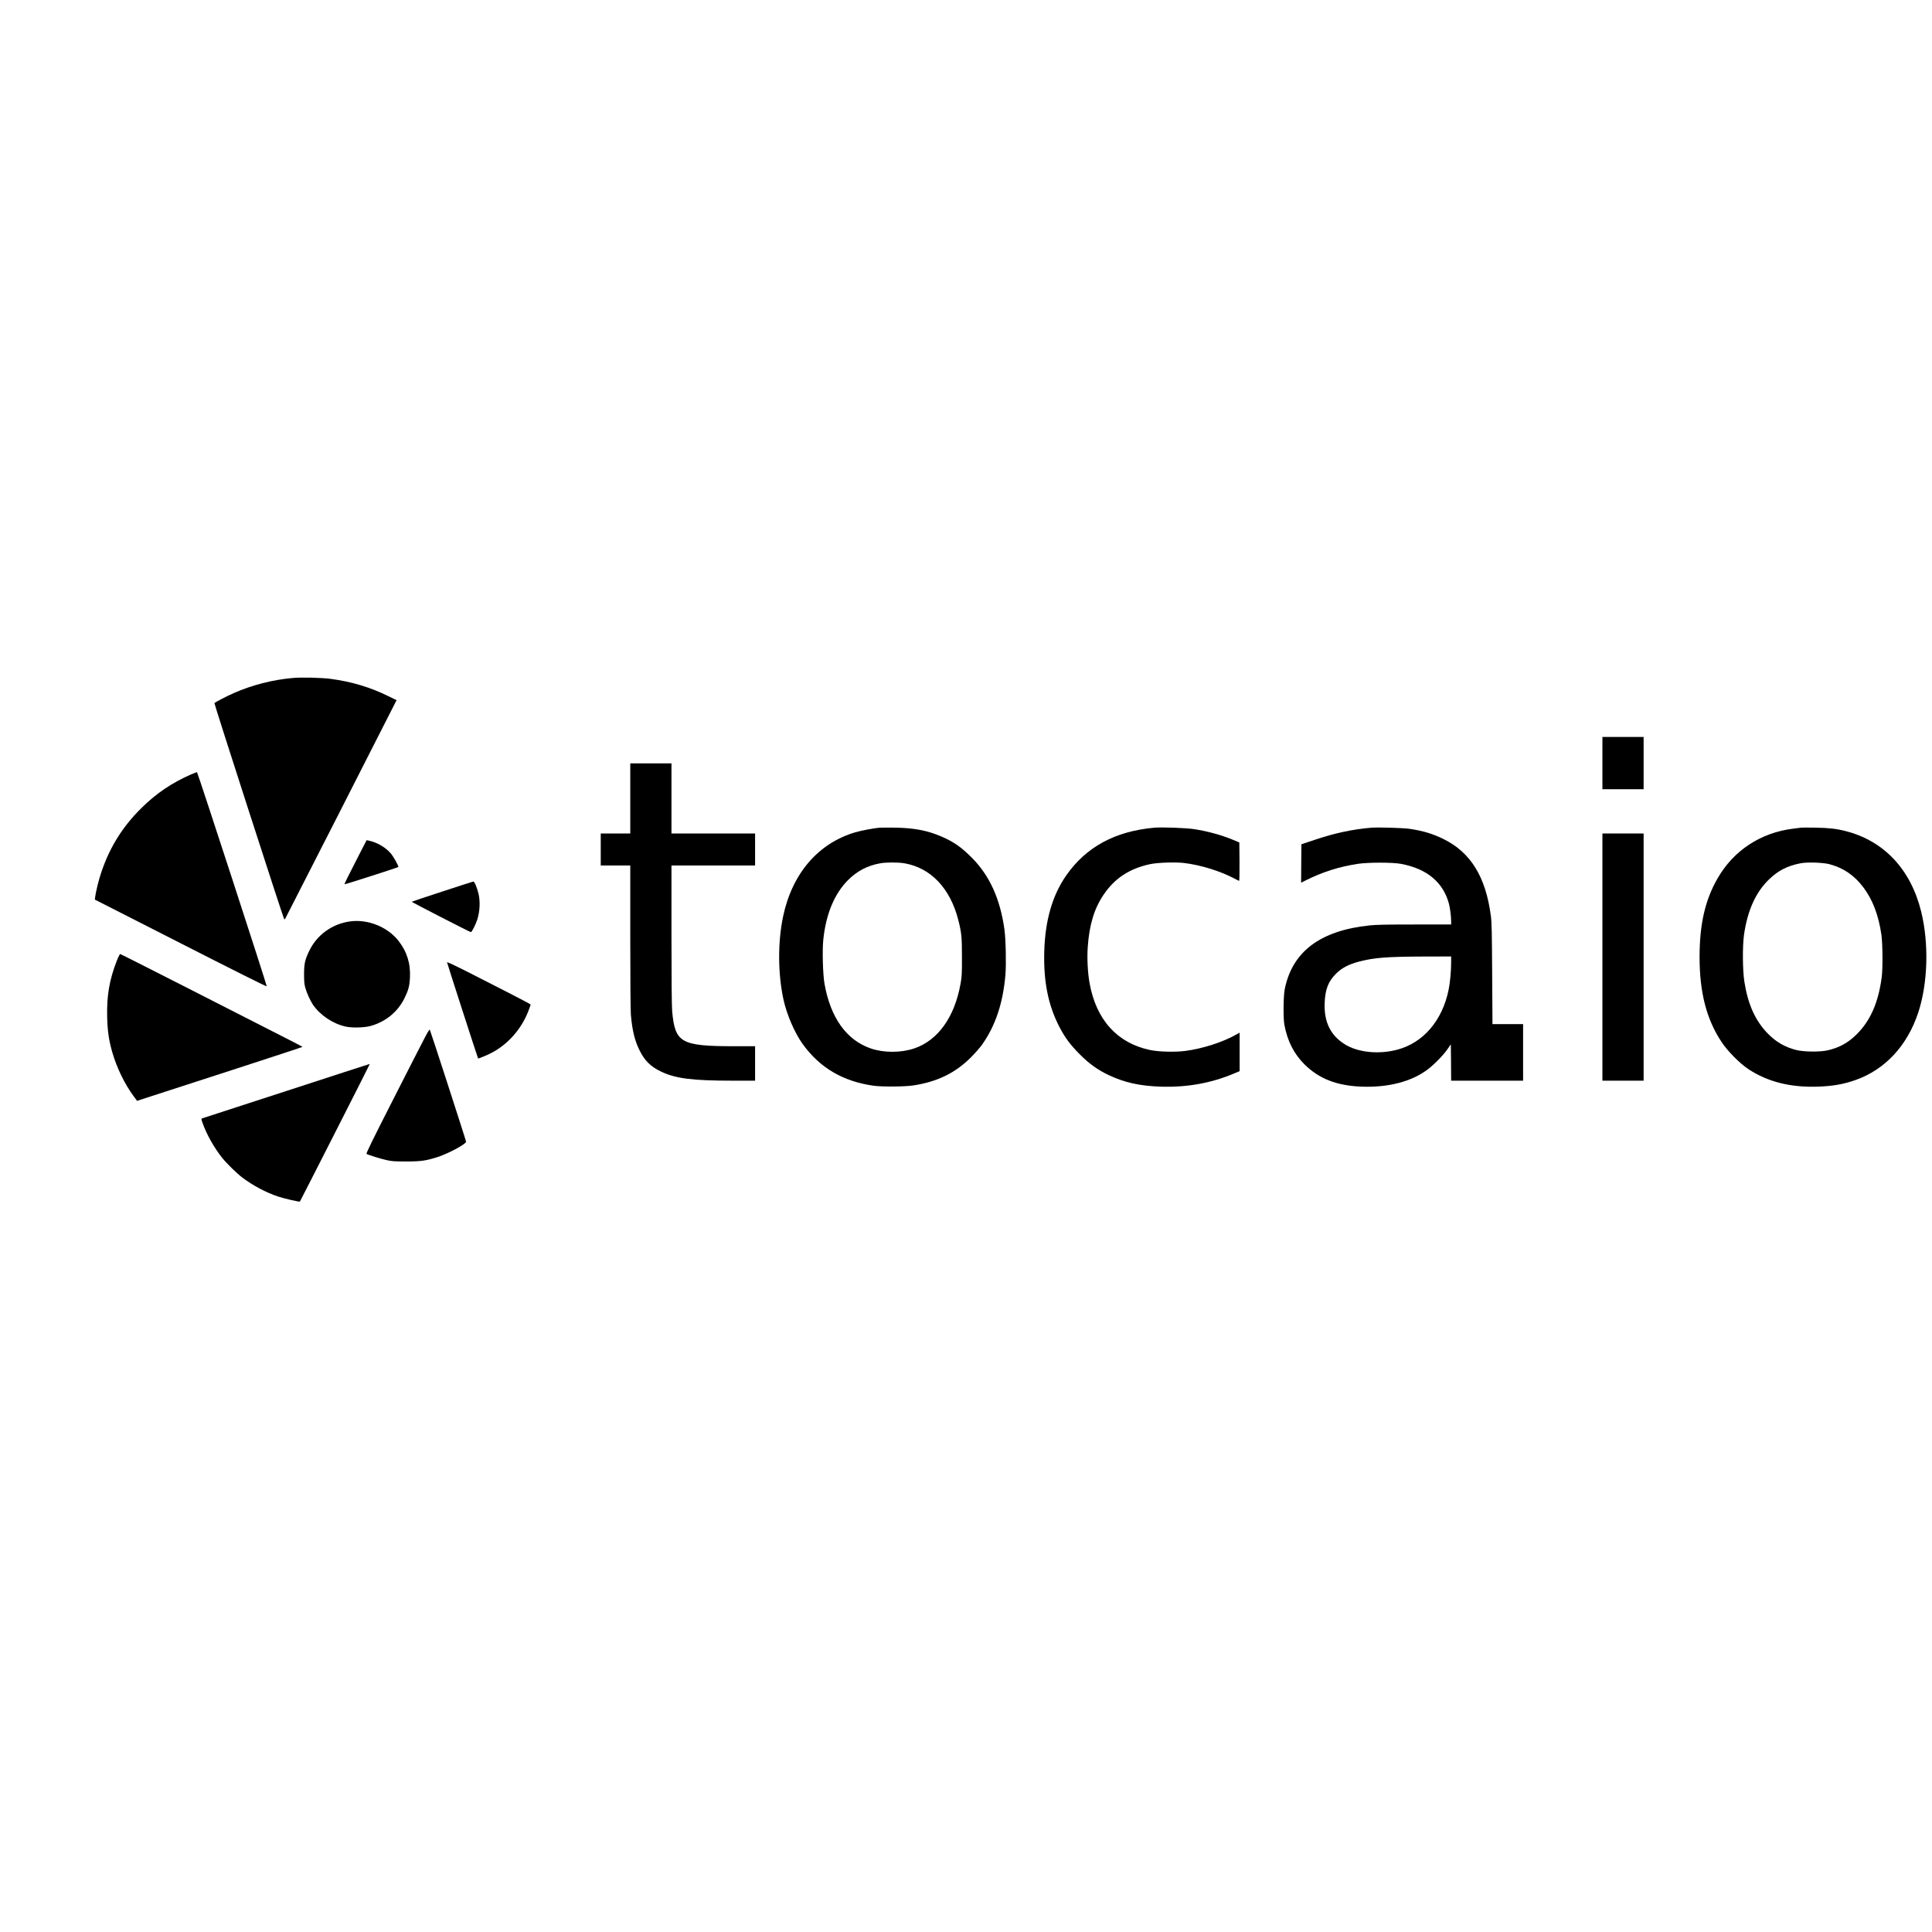 <?xml version="1.0" encoding="UTF-8" standalone="yes"?>
<svg version="1.0" xmlns="http://www.w3.org/2000/svg" width="100mm" height="100mm" viewBox="0 0 3142 1257" preserveAspectRatio="xMidYMid meet">
  <g transform="translate(0,1257) scale(0.1,-0.1)" fill="#000000" stroke="none">
    <path d="M4761 10969 c-329 -29 -663 -115 -958 -245 -116 -51 -298 -146 -316
-163 -7 -7 1111 -3470 1133 -3510 6 -11 11 -9 22 10 11 17 1631 3196 1794
3521 l14 26 -123 60 c-303 150 -606 241 -952 287 -146 19 -472 27 -614 14z"/>
    <path d="M26060 9585 l0 -425 335 0 335 0 0 425 0 425 -335 0 -335 0 0 -425z"/>
    <path d="M10250 9010 l0 -570 -240 0 -240 0 0 -260 0 -260 240 0 240 0 0
-1157 c0 -690 4 -1204 10 -1273 22 -252 63 -420 140 -575 82 -167 180 -265
346 -345 238 -115 509 -150 1166 -150 l368 0 0 280 0 280 -327 0 c-883 1 -976
53 -1022 575 -7 75 -11 541 -11 1243 l0 1122 680 0 680 0 0 260 0 260 -680 0
-680 0 0 570 0 570 -335 0 -335 0 0 -570z"/>
    <path d="M3110 9402 c-314 -138 -565 -307 -803 -541 -335 -328 -558 -700 -692
-1156 -40 -137 -81 -338 -69 -342 5 -2 635 -323 1399 -712 803 -410 1391 -704
1393 -697 4 17 -1123 3479 -1134 3482 -5 2 -47 -14 -94 -34z"/>
    <path d="M14300 8534 c-102 -10 -299 -47 -392 -75 -604 -179 -1025 -671 -1172
-1366 -88 -417 -86 -929 5 -1351 53 -245 182 -544 313 -726 278 -386 653 -607
1151 -678 136 -19 513 -17 651 5 393 61 682 203 939 461 66 67 145 157 176
201 218 309 340 673 380 1134 15 172 6 586 -16 741 -69 497 -242 877 -530
1166 -172 173 -296 259 -495 345 -228 98 -442 139 -750 144 -118 1 -235 1
-260 -1z m411 -579 c428 -75 743 -407 874 -923 53 -210 59 -276 59 -602 1
-276 -2 -317 -23 -435 -97 -542 -367 -919 -752 -1050 -214 -73 -494 -74 -707
-1 -395 135 -655 498 -753 1051 -27 151 -38 545 -20 717 43 416 179 744 400
968 147 148 318 238 524 275 98 18 297 18 398 0z"/>
    <path d="M18770 8534 c-638 -58 -1109 -314 -1432 -779 -223 -321 -341 -729
-355 -1230 -14 -491 62 -872 243 -1225 92 -178 178 -294 334 -451 153 -154
293 -254 470 -338 260 -122 502 -176 845 -188 425 -14 820 56 1192 213 l93 39
0 313 0 313 -52 -29 c-221 -126 -552 -232 -830 -268 -174 -22 -437 -15 -580
16 -529 112 -871 492 -978 1084 -31 171 -43 407 -30 590 25 358 103 619 254
845 179 269 422 430 758 502 121 26 403 36 548 20 276 -32 604 -134 839 -261
30 -17 58 -30 63 -30 5 0 7 140 6 312 l-3 312 -80 34 c-206 86 -428 148 -658
183 -128 20 -527 34 -647 23z"/>
    <path d="M22300 8534 c-312 -27 -591 -87 -925 -199 l-210 -70 -3 -313 -2 -312
78 39 c264 133 541 221 842 267 168 26 566 26 705 0 422 -79 688 -301 780
-652 18 -68 35 -205 35 -281 l0 -53 -590 0 c-461 0 -623 -3 -738 -15 -802 -84
-1257 -427 -1379 -1040 -22 -112 -25 -471 -5 -577 50 -264 154 -469 322 -638
238 -238 529 -352 935 -367 436 -16 813 83 1075 281 105 79 258 236 325 335
l50 73 3 -296 2 -296 585 0 585 0 0 460 0 460 -249 0 -249 0 -5 818 c-4 676
-7 838 -21 940 -83 637 -328 1034 -771 1252 -173 85 -328 132 -545 165 -101
16 -522 28 -630 19z m1300 -2188 c0 -140 -18 -339 -42 -451 -102 -497 -411
-858 -831 -970 -305 -82 -650 -46 -863 91 -229 146 -333 363 -321 668 9 222
58 350 185 476 95 95 209 154 382 199 244 62 449 78 1048 80 l442 1 0 -94z"/>
    <path d="M29285 8534 c-16 -2 -70 -9 -120 -15 -533 -65 -976 -357 -1237 -817
-199 -350 -288 -740 -288 -1270 0 -577 112 -1012 357 -1382 101 -152 295 -348
438 -443 313 -206 683 -299 1130 -284 248 9 414 39 612 108 479 169 840 557
1018 1093 158 476 177 1124 49 1646 -170 688 -605 1151 -1232 1310 -149 38
-271 51 -487 55 -115 2 -223 2 -240 -1z m470 -594 c229 -62 402 -181 551 -379
150 -200 244 -447 291 -766 21 -148 24 -550 5 -695 -56 -416 -185 -707 -411
-930 -139 -136 -277 -212 -466 -256 -121 -29 -388 -26 -509 4 -189 47 -337
134 -474 276 -199 208 -317 472 -374 840 -29 187 -31 577 -5 761 58 398 191
691 409 901 149 143 299 219 512 260 109 21 369 12 471 -16z"/>
    <path d="M26060 6430 l0 -2010 335 0 335 0 0 2010 0 2010 -335 0 -335 0 0
-2010z"/>
    <path d="M5842 8098 c-176 -342 -244 -480 -239 -484 4 -5 867 272 875 281 11
10 -82 176 -127 226 -88 99 -224 176 -357 204 l-32 6 -120 -233z"/>
    <path d="M7193 7496 c-270 -88 -494 -163 -497 -166 -5 -5 949 -496 962 -494
17 2 75 117 104 204 42 131 50 294 20 421 -25 103 -66 199 -84 198 -7 -1 -234
-74 -505 -163z"/>
    <path d="M5691 7010 c-289 -40 -534 -217 -660 -475 -71 -146 -86 -211 -86
-385 0 -110 4 -162 19 -215 22 -83 82 -215 125 -279 120 -174 326 -311 536
-357 98 -22 295 -17 395 9 248 66 451 231 560 457 63 129 80 194 87 332 12
230 -50 425 -190 602 -179 224 -498 351 -786 311z"/>
    <path d="M1902 6376 c-123 -312 -168 -575 -159 -926 5 -220 29 -380 82 -564
75 -260 203 -522 351 -722 l53 -72 283 92 c156 50 761 247 1345 436 585 190
1063 347 1063 350 0 3 -215 114 -478 247 -262 134 -927 472 -1477 753 -550
280 -1005 510 -1011 510 -6 0 -30 -47 -52 -104z"/>
    <path d="M7270 6346 c0 -12 499 -1557 505 -1564 5 -6 139 49 218 90 266 138
484 384 597 673 22 57 40 108 40 113 0 4 -152 86 -337 180 -186 95 -492 250
-680 347 -205 104 -343 169 -343 161z"/>
    <path d="M6908 5119 c-42 -79 -275 -535 -518 -1013 -339 -666 -439 -870 -429
-877 28 -17 232 -80 327 -101 84 -19 127 -22 317 -22 242 0 324 12 517 74 174
57 458 210 458 247 0 17 -577 1798 -590 1822 -5 9 -32 -33 -82 -130z"/>
    <path d="M4650 4250 c-740 -241 -1353 -441 -1363 -443 -16 -5 -15 -11 9 -79
63 -181 192 -408 321 -568 71 -88 233 -246 318 -311 172 -132 395 -250 590
-314 96 -32 344 -89 352 -81 7 7 1133 2222 1133 2229 0 4 -3 7 -7 6 -5 0 -613
-198 -1353 -439z"/>
  </g>
</svg>